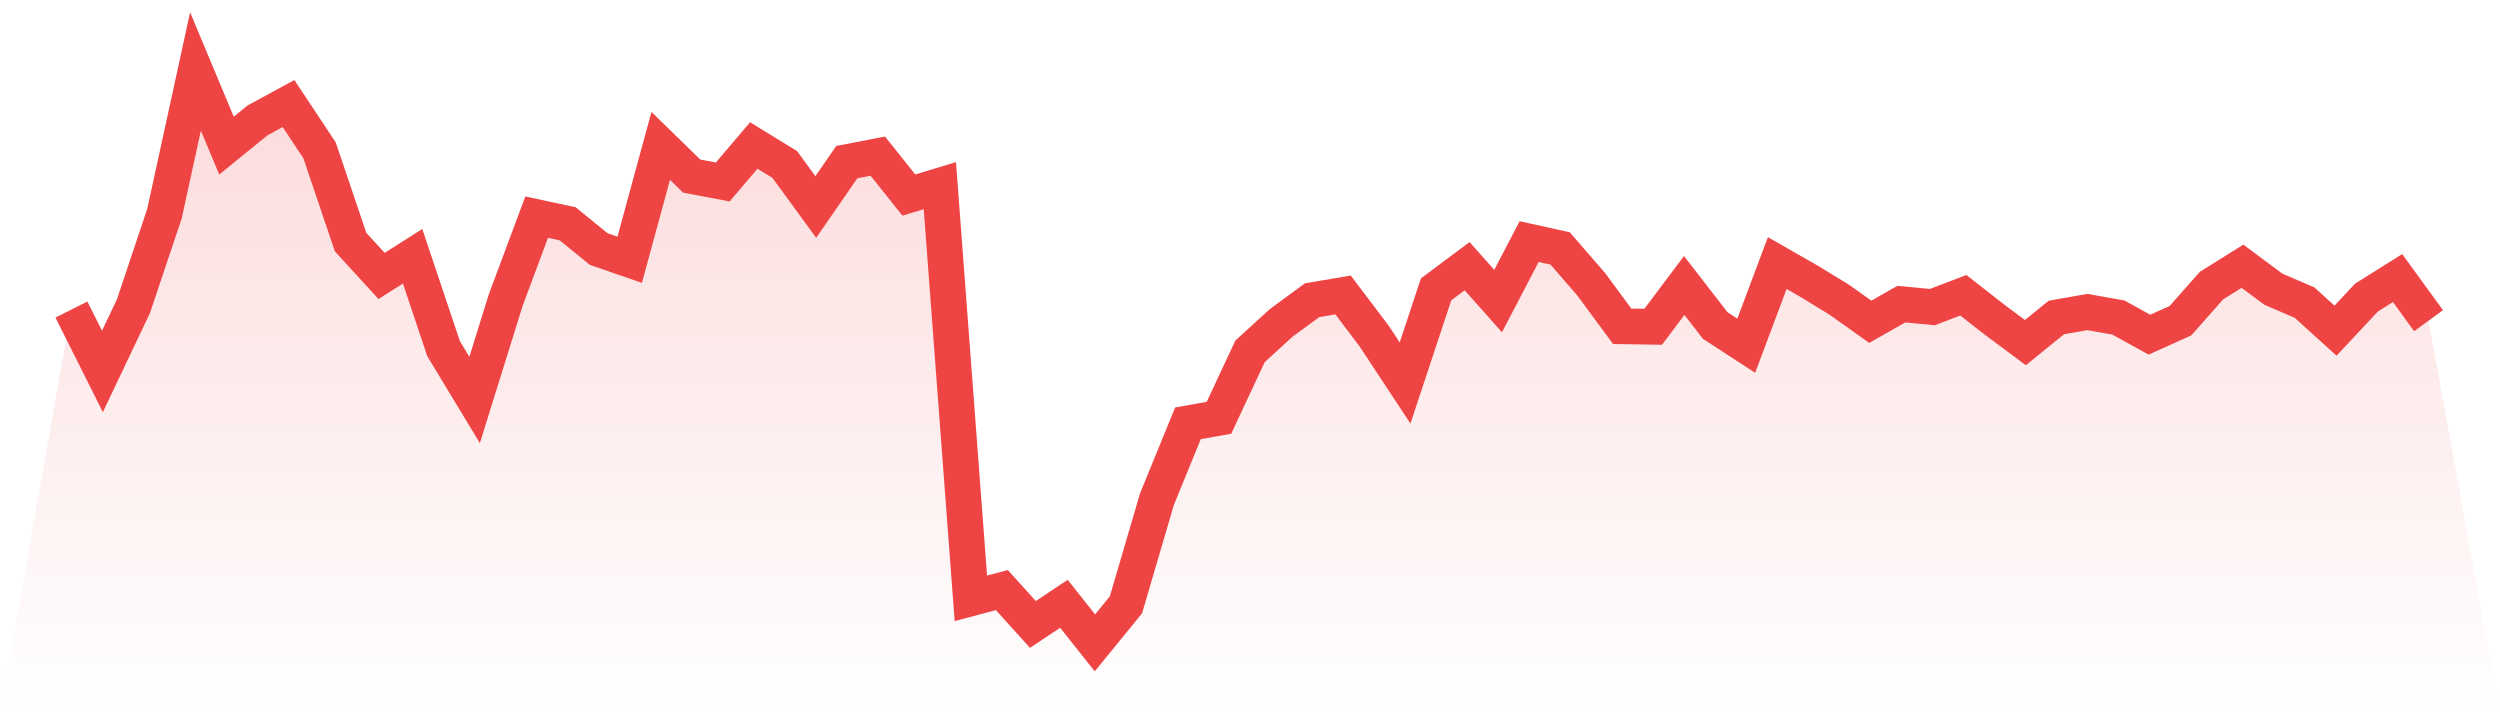 <svg viewBox="0 0 140 40" xmlns="http://www.w3.org/2000/svg">
<defs>
<linearGradient id="gradient" x1="0" x2="0" y1="0" y2="1">
<stop offset="0%" stop-color="#ef4444" stop-opacity="0.2"/>
<stop offset="100%" stop-color="#ef4444" stop-opacity="0"/>
</linearGradient>
</defs>
<path d="M4,17.336 L4,17.336 L5.737,20.801 L7.474,17.144 L9.211,11.964 L10.947,4 L12.684,8.155 L14.421,6.742 L16.158,5.798 L17.895,8.417 L19.632,13.555 L21.368,15.452 L23.105,14.351 L24.842,19.527 L26.579,22.398 L28.316,16.816 L30.053,12.16 L31.789,12.532 L33.526,13.946 L35.263,14.546 L37,8.17 L38.737,9.862 L40.474,10.19 L42.211,8.147 L43.947,9.212 L45.684,11.592 L47.421,9.078 L49.158,8.743 L50.895,10.923 L52.632,10.397 L54.368,33.505 L56.105,33.045 L57.842,34.969 L59.579,33.812 L61.316,36 L63.053,33.869 L64.789,27.954 L66.526,23.705 L68.263,23.395 L70,19.679 L71.737,18.09 L73.474,16.814 L75.211,16.517 L76.947,18.811 L78.684,21.447 L80.421,16.204 L82.158,14.907 L83.895,16.859 L85.632,13.53 L87.368,13.912 L89.105,15.915 L90.842,18.272 L92.579,18.299 L94.316,15.986 L96.053,18.23 L97.789,19.36 L99.526,14.732 L101.263,15.724 L103,16.785 L104.737,18.019 L106.474,17.032 L108.211,17.197 L109.947,16.535 L111.684,17.892 L113.421,19.187 L115.158,17.778 L116.895,17.473 L118.632,17.782 L120.368,18.741 L122.105,17.959 L123.842,15.995 L125.579,14.909 L127.316,16.2 L129.053,16.945 L130.789,18.517 L132.526,16.662 L134.263,15.572 L136,17.959 L140,40 L0,40 z" fill="url(#gradient)"/>
<path d="M4,17.336 L4,17.336 L5.737,20.801 L7.474,17.144 L9.211,11.964 L10.947,4 L12.684,8.155 L14.421,6.742 L16.158,5.798 L17.895,8.417 L19.632,13.555 L21.368,15.452 L23.105,14.351 L24.842,19.527 L26.579,22.398 L28.316,16.816 L30.053,12.16 L31.789,12.532 L33.526,13.946 L35.263,14.546 L37,8.17 L38.737,9.862 L40.474,10.19 L42.211,8.147 L43.947,9.212 L45.684,11.592 L47.421,9.078 L49.158,8.743 L50.895,10.923 L52.632,10.397 L54.368,33.505 L56.105,33.045 L57.842,34.969 L59.579,33.812 L61.316,36 L63.053,33.869 L64.789,27.954 L66.526,23.705 L68.263,23.395 L70,19.679 L71.737,18.09 L73.474,16.814 L75.211,16.517 L76.947,18.811 L78.684,21.447 L80.421,16.204 L82.158,14.907 L83.895,16.859 L85.632,13.53 L87.368,13.912 L89.105,15.915 L90.842,18.272 L92.579,18.299 L94.316,15.986 L96.053,18.23 L97.789,19.36 L99.526,14.732 L101.263,15.724 L103,16.785 L104.737,18.019 L106.474,17.032 L108.211,17.197 L109.947,16.535 L111.684,17.892 L113.421,19.187 L115.158,17.778 L116.895,17.473 L118.632,17.782 L120.368,18.741 L122.105,17.959 L123.842,15.995 L125.579,14.909 L127.316,16.2 L129.053,16.945 L130.789,18.517 L132.526,16.662 L134.263,15.572 L136,17.959" fill="none" stroke="#ef4444" stroke-width="2"/>
</svg>